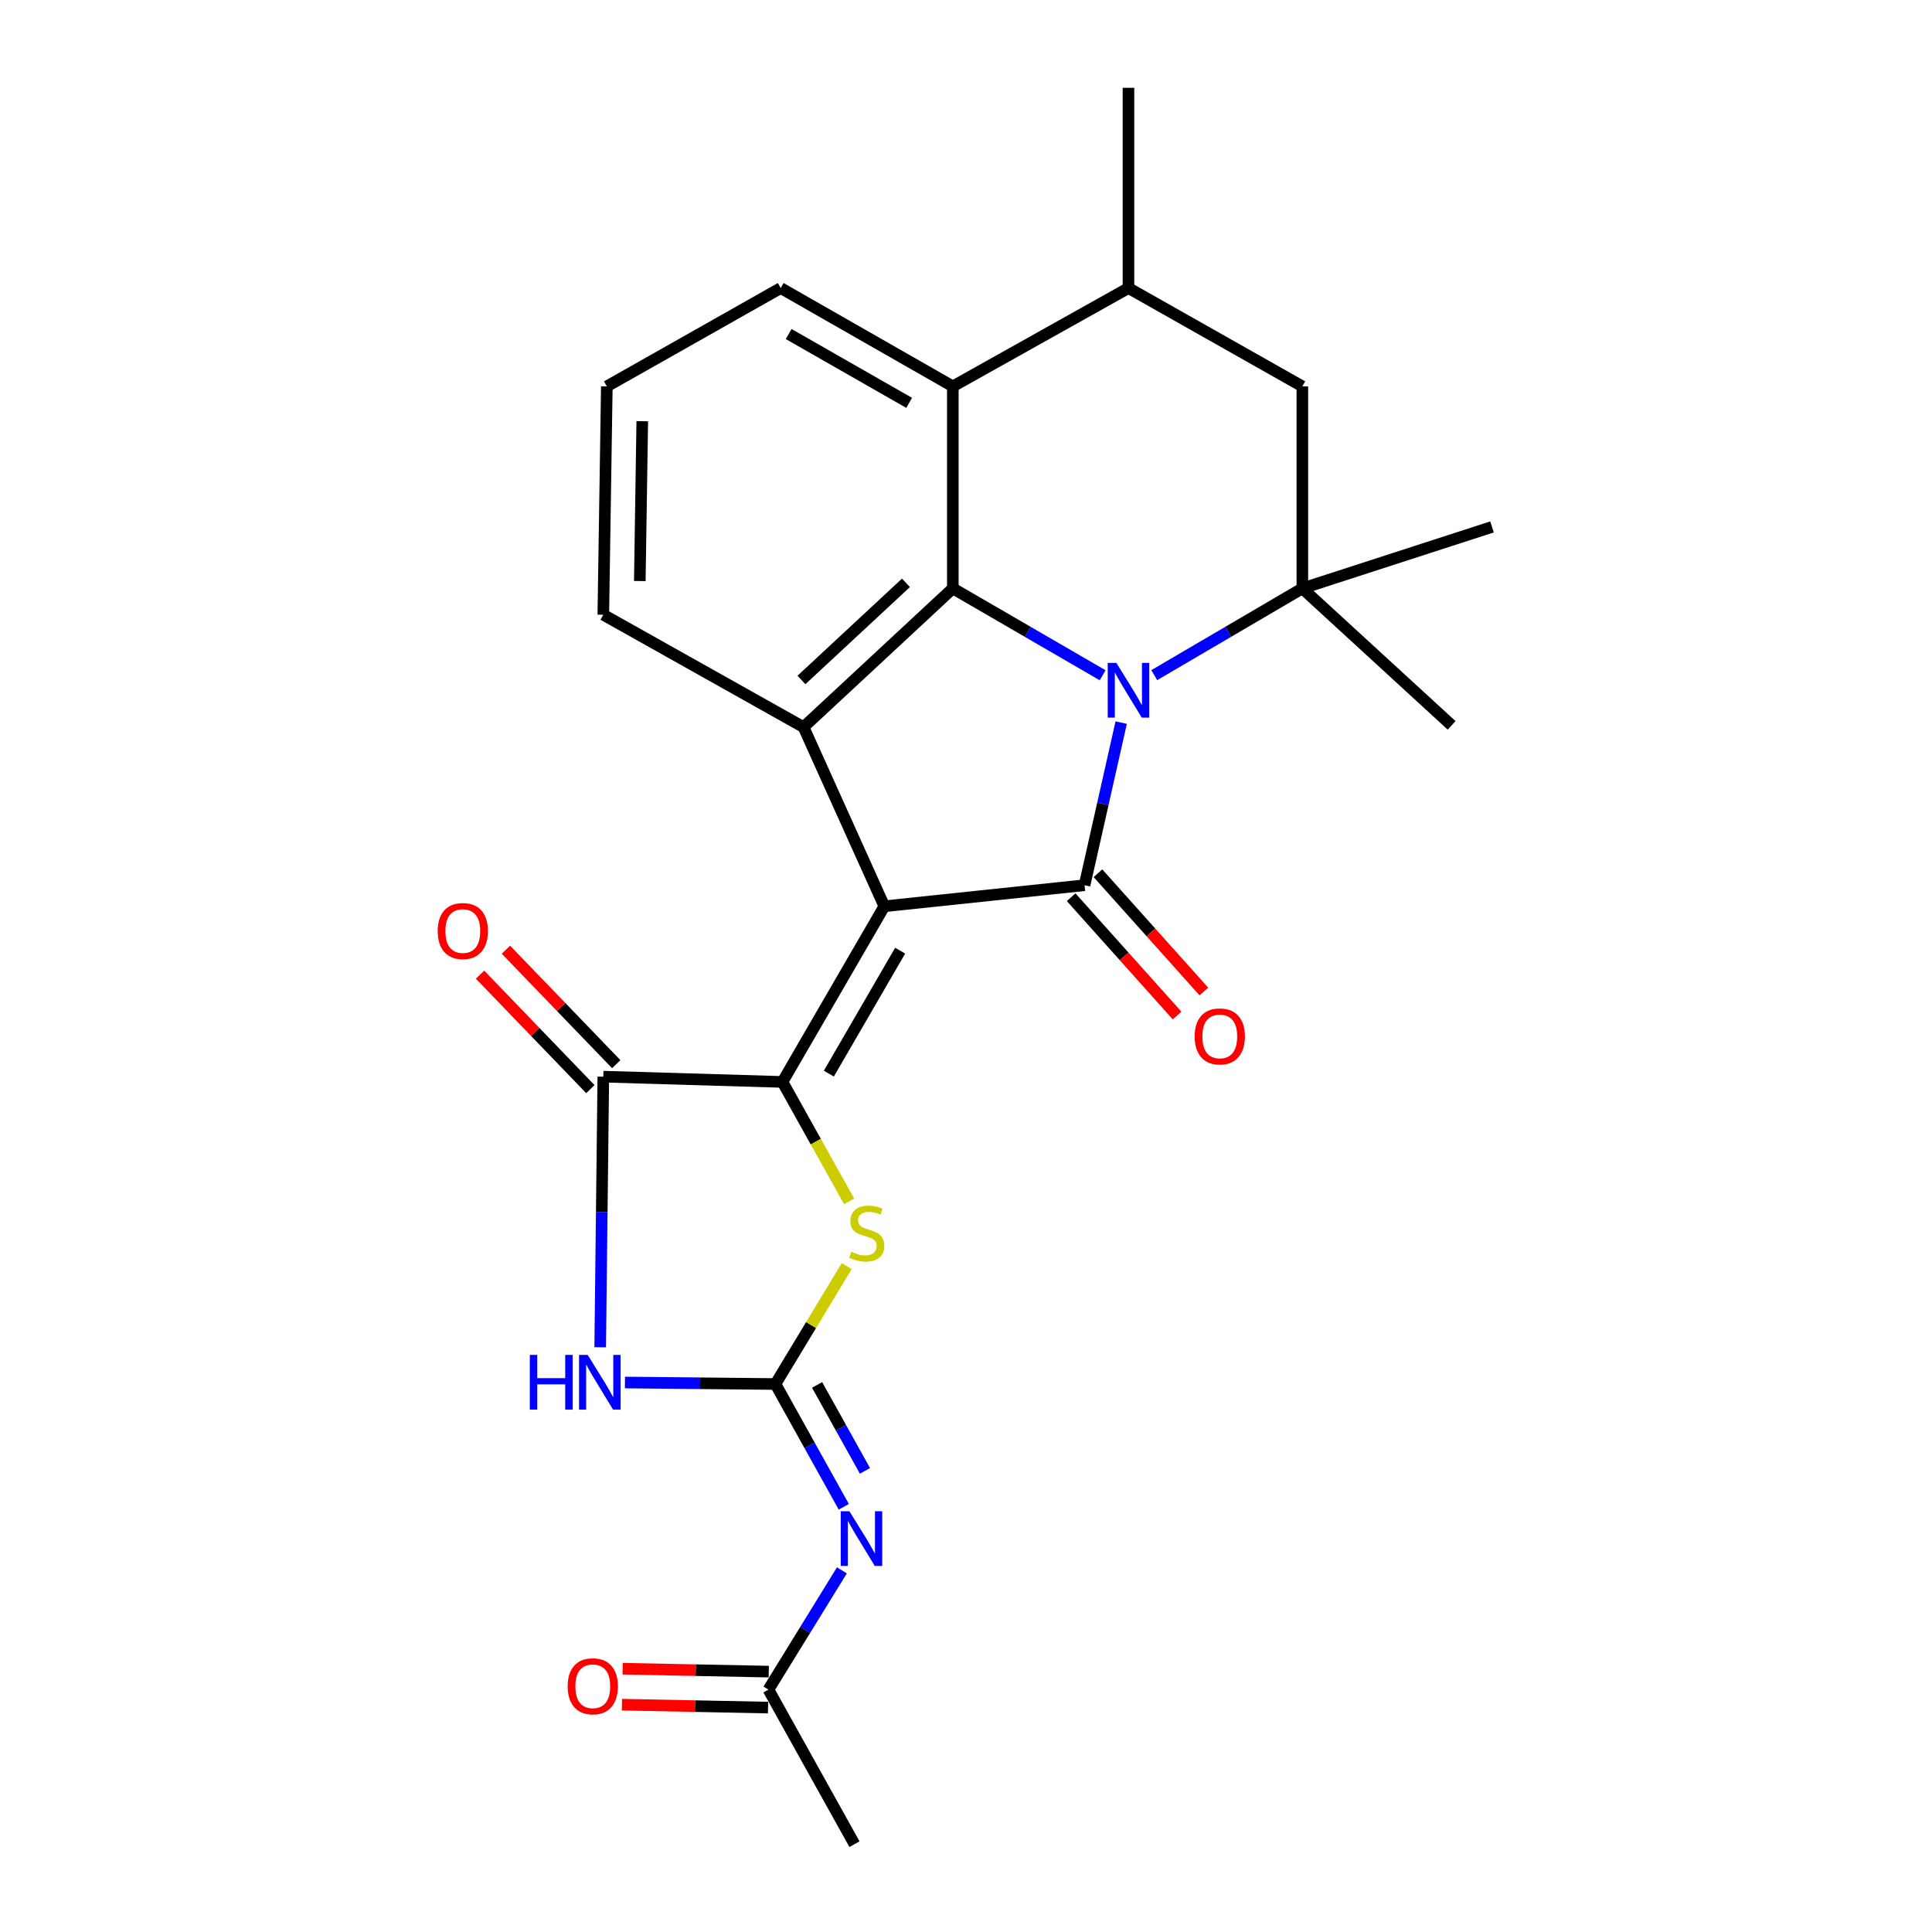 <?xml version='1.0' encoding='iso-8859-1'?>
<svg version='1.1' baseProfile='full'
              xmlns='http://www.w3.org/2000/svg'
                      xmlns:rdkit='http://www.rdkit.org/xml'
                      xmlns:xlink='http://www.w3.org/1999/xlink'
                  xml:space='preserve'
width='1000px' height='1000px' viewBox='0 0 1000 1000'>
<!-- END OF HEADER -->
<rect style='opacity:1.0;fill:#FFFFFF;stroke:none' width='1000' height='1000' x='0' y='0'> </rect>
<path class='bond-0' d='M 457.725,469.087 L 561.363,458.187' style='fill:none;fill-rule:evenodd;stroke:#000000;stroke-width:6px;stroke-linecap:butt;stroke-linejoin:miter;stroke-opacity:1' />
<path class='bond-1' d='M 457.725,469.087 L 405.001,560.005' style='fill:none;fill-rule:evenodd;stroke:#000000;stroke-width:6px;stroke-linecap:butt;stroke-linejoin:miter;stroke-opacity:1' />
<path class='bond-1' d='M 465.921,492.064 L 429.014,555.706' style='fill:none;fill-rule:evenodd;stroke:#000000;stroke-width:6px;stroke-linecap:butt;stroke-linejoin:miter;stroke-opacity:1' />
<path class='bond-2' d='M 457.725,469.087 L 415.912,376.36' style='fill:none;fill-rule:evenodd;stroke:#000000;stroke-width:6px;stroke-linecap:butt;stroke-linejoin:miter;stroke-opacity:1' />
<path class='bond-3' d='M 580.323,374.015 L 570.843,416.101' style='fill:none;fill-rule:evenodd;stroke:#0000FF;stroke-width:6px;stroke-linecap:butt;stroke-linejoin:miter;stroke-opacity:1' />
<path class='bond-3' d='M 570.843,416.101 L 561.363,458.187' style='fill:none;fill-rule:evenodd;stroke:#000000;stroke-width:6px;stroke-linecap:butt;stroke-linejoin:miter;stroke-opacity:1' />
<path class='bond-4' d='M 597.443,349.449 L 635.768,326.997' style='fill:none;fill-rule:evenodd;stroke:#0000FF;stroke-width:6px;stroke-linecap:butt;stroke-linejoin:miter;stroke-opacity:1' />
<path class='bond-4' d='M 635.768,326.997 L 674.092,304.545' style='fill:none;fill-rule:evenodd;stroke:#000000;stroke-width:6px;stroke-linecap:butt;stroke-linejoin:miter;stroke-opacity:1' />
<path class='bond-5' d='M 570.728,349.517 L 531.953,327.031' style='fill:none;fill-rule:evenodd;stroke:#0000FF;stroke-width:6px;stroke-linecap:butt;stroke-linejoin:miter;stroke-opacity:1' />
<path class='bond-5' d='M 531.953,327.031 L 493.178,304.545' style='fill:none;fill-rule:evenodd;stroke:#000000;stroke-width:6px;stroke-linecap:butt;stroke-linejoin:miter;stroke-opacity:1' />
<path class='bond-6' d='M 554.429,464.396 L 581.841,495.012' style='fill:none;fill-rule:evenodd;stroke:#000000;stroke-width:6px;stroke-linecap:butt;stroke-linejoin:miter;stroke-opacity:1' />
<path class='bond-6' d='M 581.841,495.012 L 609.254,525.628' style='fill:none;fill-rule:evenodd;stroke:#FF0000;stroke-width:6px;stroke-linecap:butt;stroke-linejoin:miter;stroke-opacity:1' />
<path class='bond-6' d='M 568.298,451.978 L 595.71,482.594' style='fill:none;fill-rule:evenodd;stroke:#000000;stroke-width:6px;stroke-linecap:butt;stroke-linejoin:miter;stroke-opacity:1' />
<path class='bond-6' d='M 595.71,482.594 L 623.123,513.211' style='fill:none;fill-rule:evenodd;stroke:#FF0000;stroke-width:6px;stroke-linecap:butt;stroke-linejoin:miter;stroke-opacity:1' />
<path class='bond-7' d='M 405.001,560.005 L 312.274,557.275' style='fill:none;fill-rule:evenodd;stroke:#000000;stroke-width:6px;stroke-linecap:butt;stroke-linejoin:miter;stroke-opacity:1' />
<path class='bond-8' d='M 405.001,560.005 L 422.253,590.914' style='fill:none;fill-rule:evenodd;stroke:#000000;stroke-width:6px;stroke-linecap:butt;stroke-linejoin:miter;stroke-opacity:1' />
<path class='bond-8' d='M 422.253,590.914 L 439.504,621.823' style='fill:none;fill-rule:evenodd;stroke:#CCCC00;stroke-width:6px;stroke-linecap:butt;stroke-linejoin:miter;stroke-opacity:1' />
<path class='bond-9' d='M 401.361,716.367 L 419.809,685.856' style='fill:none;fill-rule:evenodd;stroke:#000000;stroke-width:6px;stroke-linecap:butt;stroke-linejoin:miter;stroke-opacity:1' />
<path class='bond-9' d='M 419.809,685.856 L 438.257,655.345' style='fill:none;fill-rule:evenodd;stroke:#CCCC00;stroke-width:6px;stroke-linecap:butt;stroke-linejoin:miter;stroke-opacity:1' />
<path class='bond-10' d='M 401.361,716.367 L 419.053,748.141' style='fill:none;fill-rule:evenodd;stroke:#000000;stroke-width:6px;stroke-linecap:butt;stroke-linejoin:miter;stroke-opacity:1' />
<path class='bond-10' d='M 419.053,748.141 L 436.745,779.914' style='fill:none;fill-rule:evenodd;stroke:#0000FF;stroke-width:6px;stroke-linecap:butt;stroke-linejoin:miter;stroke-opacity:1' />
<path class='bond-10' d='M 422.933,716.843 L 435.317,739.084' style='fill:none;fill-rule:evenodd;stroke:#000000;stroke-width:6px;stroke-linecap:butt;stroke-linejoin:miter;stroke-opacity:1' />
<path class='bond-10' d='M 435.317,739.084 L 447.702,761.326' style='fill:none;fill-rule:evenodd;stroke:#0000FF;stroke-width:6px;stroke-linecap:butt;stroke-linejoin:miter;stroke-opacity:1' />
<path class='bond-11' d='M 401.361,716.367 L 362.414,715.977' style='fill:none;fill-rule:evenodd;stroke:#000000;stroke-width:6px;stroke-linecap:butt;stroke-linejoin:miter;stroke-opacity:1' />
<path class='bond-11' d='M 362.414,715.977 L 323.467,715.587' style='fill:none;fill-rule:evenodd;stroke:#0000FF;stroke-width:6px;stroke-linecap:butt;stroke-linejoin:miter;stroke-opacity:1' />
<path class='bond-12' d='M 493.178,304.545 L 415.912,376.36' style='fill:none;fill-rule:evenodd;stroke:#000000;stroke-width:6px;stroke-linecap:butt;stroke-linejoin:miter;stroke-opacity:1' />
<path class='bond-12' d='M 468.914,301.682 L 414.828,351.952' style='fill:none;fill-rule:evenodd;stroke:#000000;stroke-width:6px;stroke-linecap:butt;stroke-linejoin:miter;stroke-opacity:1' />
<path class='bond-13' d='M 493.178,304.545 L 493.178,199.996' style='fill:none;fill-rule:evenodd;stroke:#000000;stroke-width:6px;stroke-linecap:butt;stroke-linejoin:miter;stroke-opacity:1' />
<path class='bond-14' d='M 310.662,697.342 L 311.468,627.308' style='fill:none;fill-rule:evenodd;stroke:#0000FF;stroke-width:6px;stroke-linecap:butt;stroke-linejoin:miter;stroke-opacity:1' />
<path class='bond-14' d='M 311.468,627.308 L 312.274,557.275' style='fill:none;fill-rule:evenodd;stroke:#000000;stroke-width:6px;stroke-linecap:butt;stroke-linejoin:miter;stroke-opacity:1' />
<path class='bond-15' d='M 415.912,376.36 L 312.274,318.186' style='fill:none;fill-rule:evenodd;stroke:#000000;stroke-width:6px;stroke-linecap:butt;stroke-linejoin:miter;stroke-opacity:1' />
<path class='bond-16' d='M 318.976,550.815 L 290.423,521.19' style='fill:none;fill-rule:evenodd;stroke:#000000;stroke-width:6px;stroke-linecap:butt;stroke-linejoin:miter;stroke-opacity:1' />
<path class='bond-16' d='M 290.423,521.19 L 261.87,491.566' style='fill:none;fill-rule:evenodd;stroke:#FF0000;stroke-width:6px;stroke-linecap:butt;stroke-linejoin:miter;stroke-opacity:1' />
<path class='bond-16' d='M 305.572,563.734 L 277.019,534.109' style='fill:none;fill-rule:evenodd;stroke:#000000;stroke-width:6px;stroke-linecap:butt;stroke-linejoin:miter;stroke-opacity:1' />
<path class='bond-16' d='M 277.019,534.109 L 248.467,504.484' style='fill:none;fill-rule:evenodd;stroke:#FF0000;stroke-width:6px;stroke-linecap:butt;stroke-linejoin:miter;stroke-opacity:1' />
<path class='bond-17' d='M 674.092,304.545 L 674.092,199.996' style='fill:none;fill-rule:evenodd;stroke:#000000;stroke-width:6px;stroke-linecap:butt;stroke-linejoin:miter;stroke-opacity:1' />
<path class='bond-18' d='M 674.092,304.545 L 751.358,375.45' style='fill:none;fill-rule:evenodd;stroke:#000000;stroke-width:6px;stroke-linecap:butt;stroke-linejoin:miter;stroke-opacity:1' />
<path class='bond-19' d='M 674.092,304.545 L 772.27,272.732' style='fill:none;fill-rule:evenodd;stroke:#000000;stroke-width:6px;stroke-linecap:butt;stroke-linejoin:miter;stroke-opacity:1' />
<path class='bond-20' d='M 435.764,812.819 L 416.747,843.679' style='fill:none;fill-rule:evenodd;stroke:#0000FF;stroke-width:6px;stroke-linecap:butt;stroke-linejoin:miter;stroke-opacity:1' />
<path class='bond-20' d='M 416.747,843.679 L 397.731,874.539' style='fill:none;fill-rule:evenodd;stroke:#000000;stroke-width:6px;stroke-linecap:butt;stroke-linejoin:miter;stroke-opacity:1' />
<path class='bond-21' d='M 493.178,199.996 L 584.095,149.093' style='fill:none;fill-rule:evenodd;stroke:#000000;stroke-width:6px;stroke-linecap:butt;stroke-linejoin:miter;stroke-opacity:1' />
<path class='bond-22' d='M 493.178,199.996 L 404.091,149.093' style='fill:none;fill-rule:evenodd;stroke:#000000;stroke-width:6px;stroke-linecap:butt;stroke-linejoin:miter;stroke-opacity:1' />
<path class='bond-22' d='M 470.579,208.524 L 408.219,172.892' style='fill:none;fill-rule:evenodd;stroke:#000000;stroke-width:6px;stroke-linecap:butt;stroke-linejoin:miter;stroke-opacity:1' />
<path class='bond-23' d='M 674.092,199.996 L 584.095,149.093' style='fill:none;fill-rule:evenodd;stroke:#000000;stroke-width:6px;stroke-linecap:butt;stroke-linejoin:miter;stroke-opacity:1' />
<path class='bond-24' d='M 584.095,149.093 L 584.095,45.455' style='fill:none;fill-rule:evenodd;stroke:#000000;stroke-width:6px;stroke-linecap:butt;stroke-linejoin:miter;stroke-opacity:1' />
<path class='bond-25' d='M 397.916,865.233 L 360.099,864.48' style='fill:none;fill-rule:evenodd;stroke:#000000;stroke-width:6px;stroke-linecap:butt;stroke-linejoin:miter;stroke-opacity:1' />
<path class='bond-25' d='M 360.099,864.48 L 322.282,863.727' style='fill:none;fill-rule:evenodd;stroke:#FF0000;stroke-width:6px;stroke-linecap:butt;stroke-linejoin:miter;stroke-opacity:1' />
<path class='bond-25' d='M 397.545,883.845 L 359.729,883.092' style='fill:none;fill-rule:evenodd;stroke:#000000;stroke-width:6px;stroke-linecap:butt;stroke-linejoin:miter;stroke-opacity:1' />
<path class='bond-25' d='M 359.729,883.092 L 321.912,882.339' style='fill:none;fill-rule:evenodd;stroke:#FF0000;stroke-width:6px;stroke-linecap:butt;stroke-linejoin:miter;stroke-opacity:1' />
<path class='bond-26' d='M 397.731,874.539 L 442.274,954.545' style='fill:none;fill-rule:evenodd;stroke:#000000;stroke-width:6px;stroke-linecap:butt;stroke-linejoin:miter;stroke-opacity:1' />
<path class='bond-27' d='M 312.274,318.186 L 314.094,199.996' style='fill:none;fill-rule:evenodd;stroke:#000000;stroke-width:6px;stroke-linecap:butt;stroke-linejoin:miter;stroke-opacity:1' />
<path class='bond-27' d='M 331.161,300.744 L 332.435,218.012' style='fill:none;fill-rule:evenodd;stroke:#000000;stroke-width:6px;stroke-linecap:butt;stroke-linejoin:miter;stroke-opacity:1' />
<path class='bond-28' d='M 404.091,149.093 L 314.094,199.996' style='fill:none;fill-rule:evenodd;stroke:#000000;stroke-width:6px;stroke-linecap:butt;stroke-linejoin:miter;stroke-opacity:1' />
<path  class='atom-1' d='M 577.835 343.109
L 587.115 358.109
Q 588.035 359.589, 589.515 362.269
Q 590.995 364.949, 591.075 365.109
L 591.075 343.109
L 594.835 343.109
L 594.835 371.429
L 590.955 371.429
L 580.995 355.029
Q 579.835 353.109, 578.595 350.909
Q 577.395 348.709, 577.035 348.029
L 577.035 371.429
L 573.355 371.429
L 573.355 343.109
L 577.835 343.109
' fill='#0000FF'/>
<path  class='atom-6' d='M 274.234 701.297
L 278.074 701.297
L 278.074 713.337
L 292.554 713.337
L 292.554 701.297
L 296.394 701.297
L 296.394 729.617
L 292.554 729.617
L 292.554 716.537
L 278.074 716.537
L 278.074 729.617
L 274.234 729.617
L 274.234 701.297
' fill='#0000FF'/>
<path  class='atom-6' d='M 304.194 701.297
L 313.474 716.297
Q 314.394 717.777, 315.874 720.457
Q 317.354 723.137, 317.434 723.297
L 317.434 701.297
L 321.194 701.297
L 321.194 729.617
L 317.314 729.617
L 307.354 713.217
Q 306.194 711.297, 304.954 709.097
Q 303.754 706.897, 303.394 706.217
L 303.394 729.617
L 299.714 729.617
L 299.714 701.297
L 304.194 701.297
' fill='#0000FF'/>
<path  class='atom-10' d='M 440.635 647.901
Q 440.955 648.021, 442.275 648.581
Q 443.595 649.141, 445.035 649.501
Q 446.515 649.821, 447.955 649.821
Q 450.635 649.821, 452.195 648.541
Q 453.755 647.221, 453.755 644.941
Q 453.755 643.381, 452.955 642.421
Q 452.195 641.461, 450.995 640.941
Q 449.795 640.421, 447.795 639.821
Q 445.275 639.061, 443.755 638.341
Q 442.275 637.621, 441.195 636.101
Q 440.155 634.581, 440.155 632.021
Q 440.155 628.461, 442.555 626.261
Q 444.995 624.061, 449.795 624.061
Q 453.075 624.061, 456.795 625.621
L 455.875 628.701
Q 452.475 627.301, 449.915 627.301
Q 447.155 627.301, 445.635 628.461
Q 444.115 629.581, 444.155 631.541
Q 444.155 633.061, 444.915 633.981
Q 445.715 634.901, 446.835 635.421
Q 447.995 635.941, 449.915 636.541
Q 452.475 637.341, 453.995 638.141
Q 455.515 638.941, 456.595 640.581
Q 457.715 642.181, 457.715 644.941
Q 457.715 648.861, 455.075 650.981
Q 452.475 653.061, 448.115 653.061
Q 445.595 653.061, 443.675 652.501
Q 441.795 651.981, 439.555 651.061
L 440.635 647.901
' fill='#CCCC00'/>
<path  class='atom-11' d='M 439.644 782.203
L 448.924 797.203
Q 449.844 798.683, 451.324 801.363
Q 452.804 804.043, 452.884 804.203
L 452.884 782.203
L 456.644 782.203
L 456.644 810.523
L 452.764 810.523
L 442.804 794.123
Q 441.644 792.203, 440.404 790.003
Q 439.204 787.803, 438.844 787.123
L 438.844 810.523
L 435.164 810.523
L 435.164 782.203
L 439.644 782.203
' fill='#0000FF'/>
<path  class='atom-16' d='M 618.359 536.443
Q 618.359 529.643, 621.719 525.843
Q 625.079 522.043, 631.359 522.043
Q 637.639 522.043, 640.999 525.843
Q 644.359 529.643, 644.359 536.443
Q 644.359 543.323, 640.959 547.243
Q 637.559 551.123, 631.359 551.123
Q 625.119 551.123, 621.719 547.243
Q 618.359 543.363, 618.359 536.443
M 631.359 547.923
Q 635.679 547.923, 637.999 545.043
Q 640.359 542.123, 640.359 536.443
Q 640.359 530.883, 637.999 528.083
Q 635.679 525.243, 631.359 525.243
Q 627.039 525.243, 624.679 528.043
Q 622.359 530.843, 622.359 536.443
Q 622.359 542.163, 624.679 545.043
Q 627.039 547.923, 631.359 547.923
' fill='#FF0000'/>
<path  class='atom-17' d='M 226.548 481.899
Q 226.548 475.099, 229.908 471.299
Q 233.268 467.499, 239.548 467.499
Q 245.828 467.499, 249.188 471.299
Q 252.548 475.099, 252.548 481.899
Q 252.548 488.779, 249.148 492.699
Q 245.748 496.579, 239.548 496.579
Q 233.308 496.579, 229.908 492.699
Q 226.548 488.819, 226.548 481.899
M 239.548 493.379
Q 243.868 493.379, 246.188 490.499
Q 248.548 487.579, 248.548 481.899
Q 248.548 476.339, 246.188 473.539
Q 243.868 470.699, 239.548 470.699
Q 235.228 470.699, 232.868 473.499
Q 230.548 476.299, 230.548 481.899
Q 230.548 487.619, 232.868 490.499
Q 235.228 493.379, 239.548 493.379
' fill='#FF0000'/>
<path  class='atom-18' d='M 293.824 872.809
Q 293.824 866.009, 297.184 862.209
Q 300.544 858.409, 306.824 858.409
Q 313.104 858.409, 316.464 862.209
Q 319.824 866.009, 319.824 872.809
Q 319.824 879.689, 316.424 883.609
Q 313.024 887.489, 306.824 887.489
Q 300.584 887.489, 297.184 883.609
Q 293.824 879.729, 293.824 872.809
M 306.824 884.289
Q 311.144 884.289, 313.464 881.409
Q 315.824 878.489, 315.824 872.809
Q 315.824 867.249, 313.464 864.449
Q 311.144 861.609, 306.824 861.609
Q 302.504 861.609, 300.144 864.409
Q 297.824 867.209, 297.824 872.809
Q 297.824 878.529, 300.144 881.409
Q 302.504 884.289, 306.824 884.289
' fill='#FF0000'/>
</svg>
